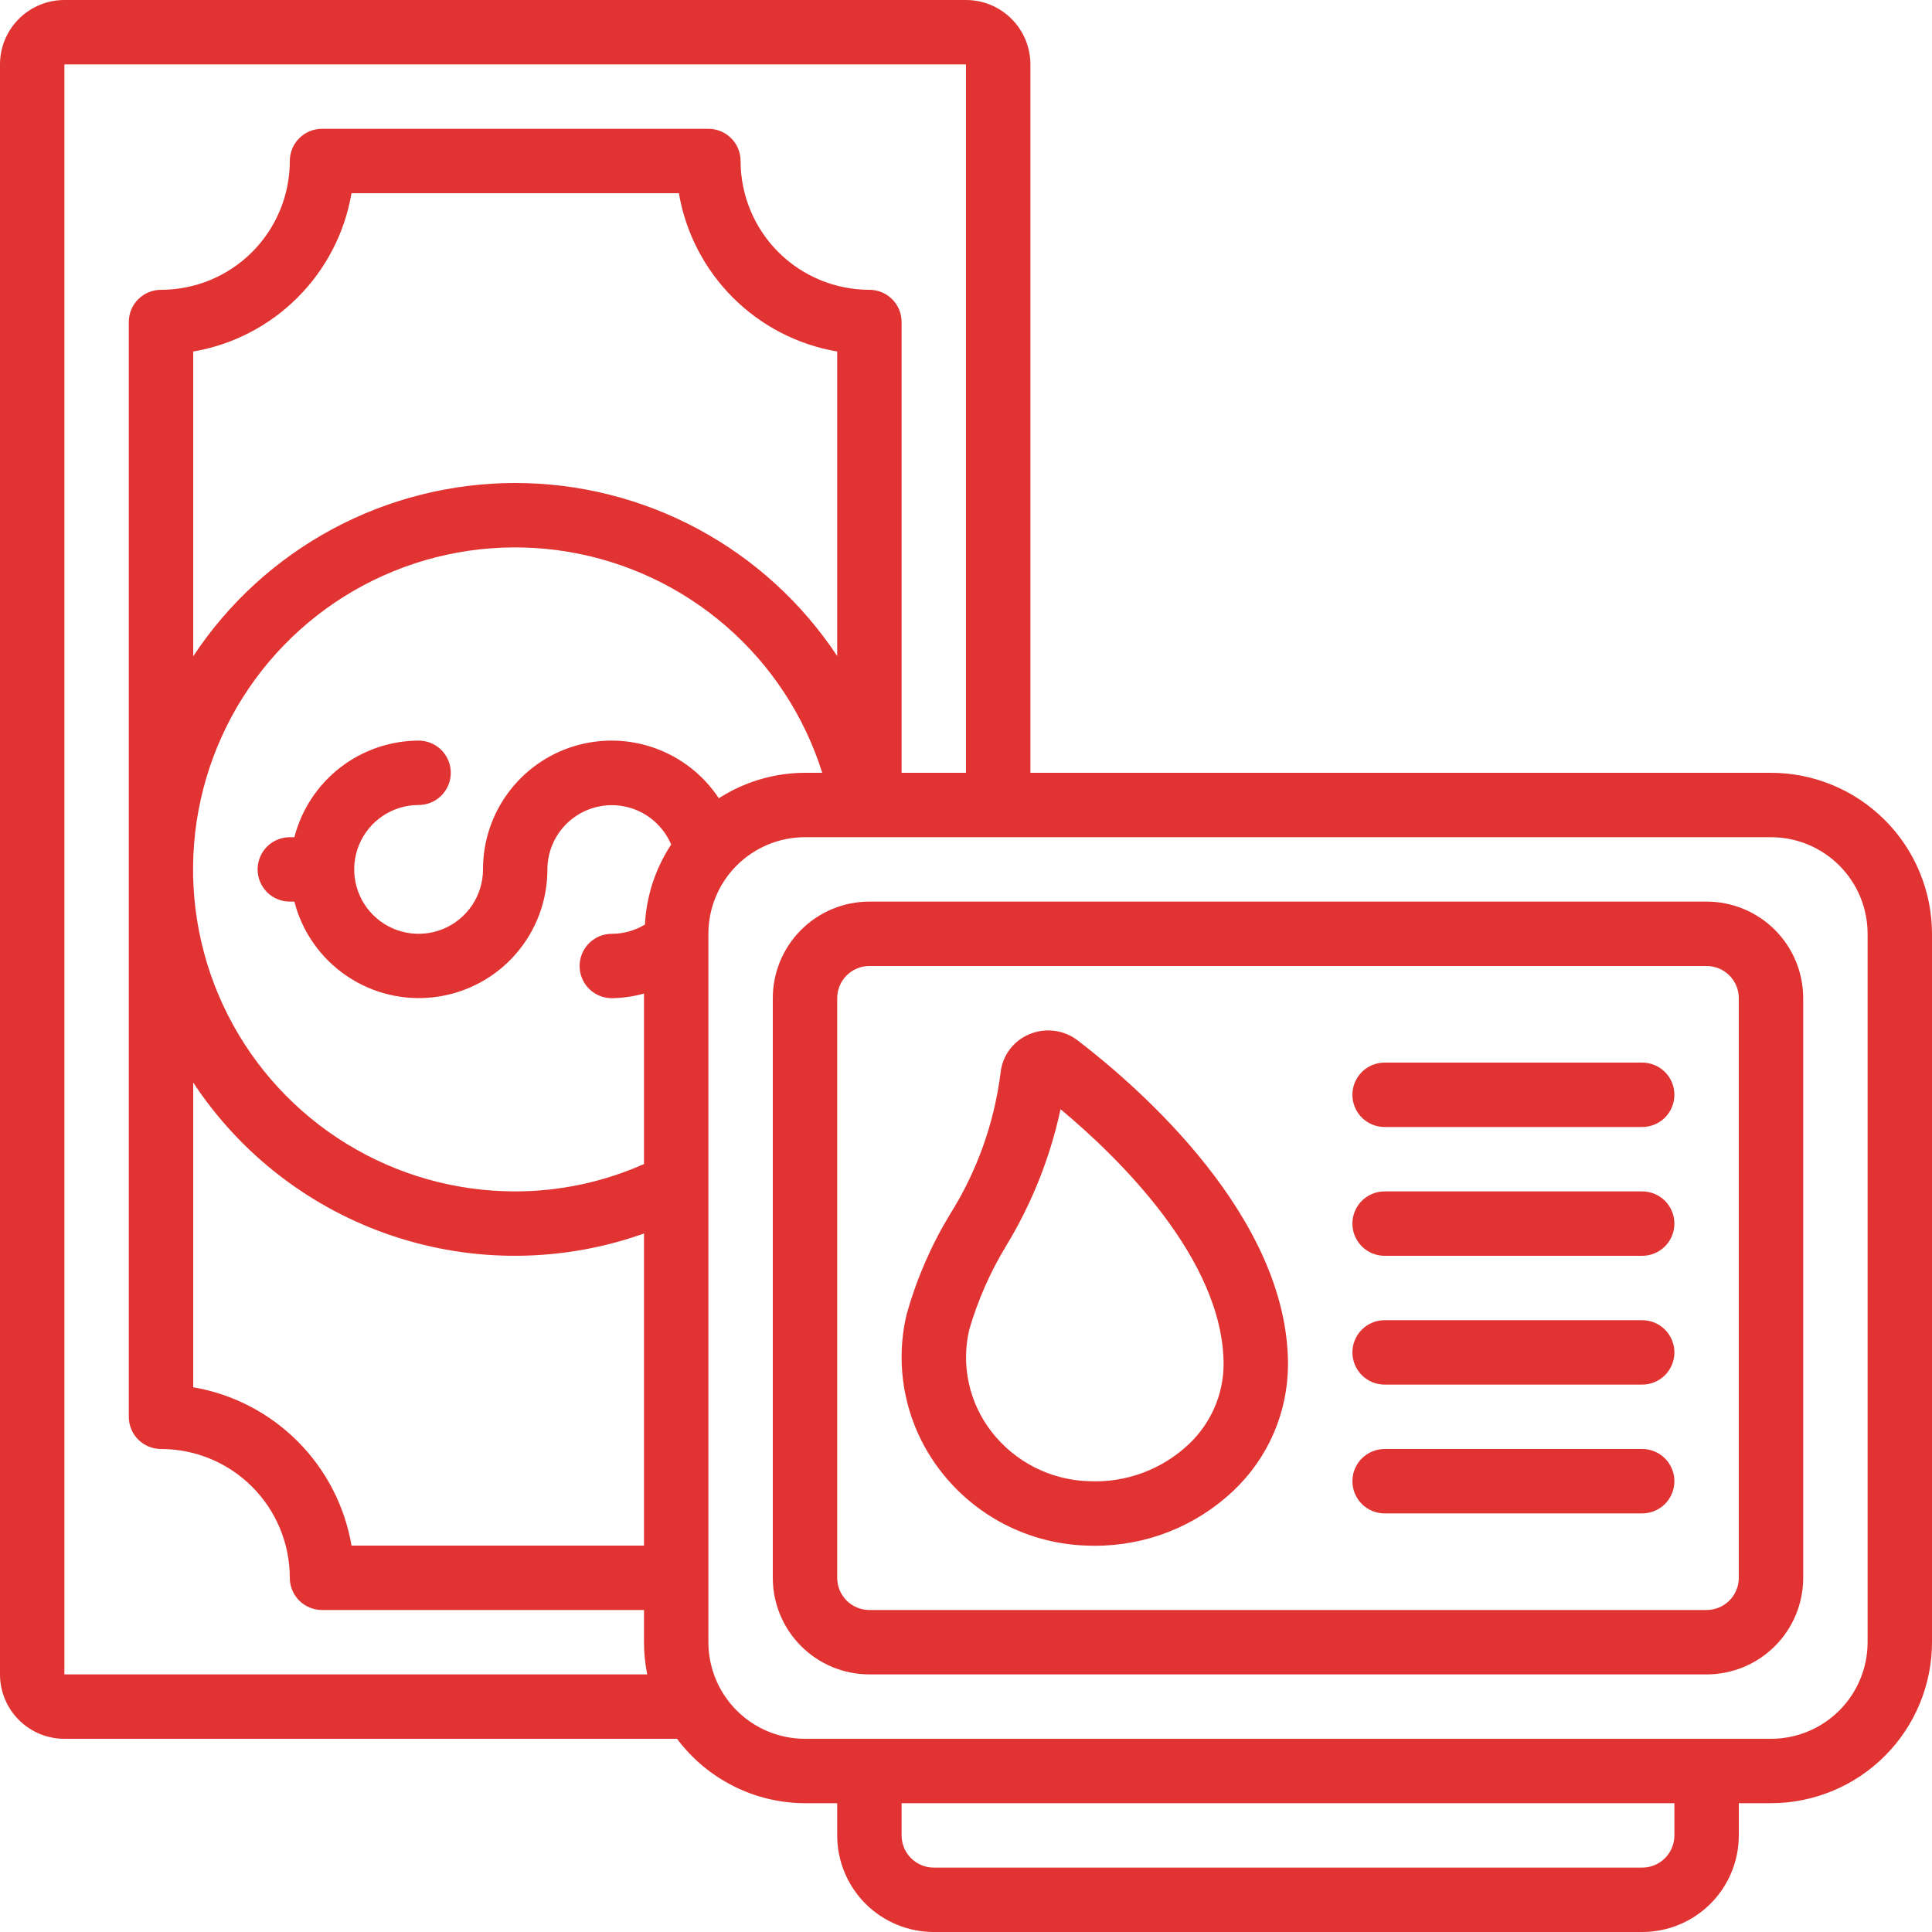 <svg xmlns="http://www.w3.org/2000/svg" width="90" height="90" viewBox="0 0 90 90" fill="none"><g clip-path="url(#clip0_8_715)"><path d="M50.205 48.468C49.884 48.222 49.503 48.066 49.102 48.017C48.7 47.968 48.293 48.028 47.922 48.191C47.562 48.346 47.251 48.595 47.02 48.911C46.788 49.228 46.646 49.6 46.608 49.99C46.311 52.337 45.502 54.59 44.24 56.59C43.364 58.04 42.689 59.601 42.233 61.231C41.937 62.482 41.924 63.782 42.194 65.038C42.464 66.294 43.01 67.474 43.793 68.493C44.599 69.549 45.632 70.412 46.814 71.018C47.997 71.625 49.3 71.96 50.628 72C50.744 72 50.859 72.007 50.973 72.007C53.385 72.02 55.708 71.101 57.459 69.442C58.259 68.686 58.897 67.776 59.334 66.765C59.77 65.755 59.997 64.666 60 63.566C60 56.727 53.148 50.727 50.205 48.468ZM55.376 67.278C54.757 67.862 54.028 68.315 53.23 68.611C52.433 68.907 51.584 69.039 50.735 69C49.851 68.976 48.983 68.756 48.195 68.355C47.407 67.953 46.718 67.382 46.179 66.681C45.666 66.016 45.307 65.245 45.13 64.423C44.952 63.602 44.96 62.751 45.153 61.934C45.553 60.564 46.131 59.252 46.872 58.033C48.066 56.069 48.922 53.919 49.404 51.672C52.05 53.873 57 58.662 57 63.566C56.995 64.262 56.848 64.95 56.569 65.588C56.289 66.227 55.883 66.801 55.376 67.278Z" fill="#E23333"></path><path d="M82.5 36H48V3C48 2.204 47.684 1.441 47.121 0.879C46.559 0.316 45.796 0 45 0L3 0C2.204 0 1.441 0.316 0.879 0.879C0.316 1.441 0 2.204 0 3L0 78C0 78.796 0.316 79.559 0.879 80.121C1.441 80.684 2.204 81 3 81H31.539C32.232 81.928 33.131 82.682 34.166 83.203C35.2 83.724 36.342 83.997 37.5 84H39V85.5C39 86.694 39.474 87.838 40.318 88.682C41.162 89.526 42.306 90 43.5 90H76.5C77.694 90 78.838 89.526 79.682 88.682C80.526 87.838 81 86.694 81 85.5V84H82.5C84.488 83.998 86.395 83.207 87.801 81.801C89.207 80.395 89.998 78.488 90 76.5V43.5C89.998 41.512 89.207 39.605 87.801 38.199C86.395 36.793 84.488 36.002 82.5 36ZM3 78V3H45V36H42V15C42 14.602 41.842 14.221 41.561 13.939C41.279 13.658 40.898 13.5 40.5 13.5C38.909 13.5 37.383 12.868 36.257 11.743C35.132 10.617 34.5 9.091 34.5 7.5C34.5 7.102 34.342 6.721 34.061 6.439C33.779 6.158 33.398 6 33 6H15C14.602 6 14.221 6.158 13.939 6.439C13.658 6.721 13.5 7.102 13.5 7.5C13.5 9.091 12.868 10.617 11.743 11.743C10.617 12.868 9.091 13.5 7.5 13.5C7.102 13.5 6.721 13.658 6.439 13.939C6.158 14.221 6 14.602 6 15V66C6 66.398 6.158 66.779 6.439 67.061C6.721 67.342 7.102 67.5 7.5 67.5C9.091 67.5 10.617 68.132 11.743 69.257C12.868 70.383 13.5 71.909 13.5 73.5C13.5 73.898 13.658 74.279 13.939 74.561C14.221 74.842 14.602 75 15 75H30V76.5C30 77.004 30.05 77.506 30.15 78H3ZM9 50.428C11.209 53.782 14.478 56.297 18.285 57.572C22.093 58.846 26.218 58.807 30 57.461V72H16.375C16.061 70.159 15.182 68.46 13.861 67.139C12.54 65.818 10.841 64.939 9 64.624V50.428ZM33.486 37.187C32.776 36.112 31.737 35.295 30.526 34.857C29.314 34.419 27.994 34.383 26.76 34.755C25.526 35.127 24.446 35.887 23.678 36.922C22.911 37.957 22.498 39.212 22.5 40.5C22.5 41.093 22.324 41.673 21.994 42.167C21.665 42.66 21.196 43.045 20.648 43.272C20.1 43.499 19.497 43.558 18.915 43.442C18.333 43.327 17.798 43.041 17.379 42.621C16.959 42.202 16.673 41.667 16.558 41.085C16.442 40.503 16.501 39.9 16.728 39.352C16.955 38.804 17.34 38.335 17.833 38.006C18.327 37.676 18.907 37.5 19.5 37.5C19.898 37.5 20.279 37.342 20.561 37.061C20.842 36.779 21 36.398 21 36C21 35.602 20.842 35.221 20.561 34.939C20.279 34.658 19.898 34.5 19.5 34.5C18.174 34.505 16.886 34.949 15.839 35.763C14.792 36.578 14.045 37.716 13.713 39H13.5C13.102 39 12.721 39.158 12.439 39.439C12.158 39.721 12 40.102 12 40.5C12 40.898 12.158 41.279 12.439 41.561C12.721 41.842 13.102 42 13.5 42H13.713C14.076 43.412 14.943 44.644 16.15 45.462C17.357 46.281 18.821 46.632 20.268 46.447C21.715 46.263 23.045 45.558 24.008 44.462C24.971 43.367 25.502 41.959 25.5 40.5C25.502 39.808 25.743 39.139 26.182 38.604C26.621 38.07 27.232 37.703 27.91 37.567C28.588 37.431 29.293 37.534 29.904 37.857C30.515 38.181 30.996 38.706 31.265 39.343C30.532 40.454 30.111 41.74 30.044 43.068C29.578 43.351 29.044 43.5 28.5 43.5C28.102 43.5 27.721 43.658 27.439 43.939C27.158 44.221 27 44.602 27 45C27 45.398 27.158 45.779 27.439 46.061C27.721 46.342 28.102 46.5 28.5 46.5C29.007 46.492 29.511 46.42 30 46.285V54.225C28.111 55.065 26.067 55.499 24 55.5C21.227 55.501 18.509 54.734 16.146 53.283C13.783 51.833 11.868 49.756 10.614 47.283C9.361 44.81 8.817 42.038 9.044 39.274C9.27 36.511 10.258 33.864 11.898 31.628C13.538 29.393 15.765 27.655 18.333 26.609C20.901 25.563 23.708 25.249 26.443 25.701C29.179 26.154 31.735 27.357 33.829 29.174C35.922 30.992 37.471 33.355 38.303 36H37.5C36.076 36.003 34.683 36.415 33.486 37.187ZM39 30.561C37.36 28.082 35.132 26.048 32.514 24.642C29.895 23.235 26.969 22.499 23.997 22.5C21.025 22.501 18.099 23.239 15.482 24.648C12.865 26.056 10.638 28.091 9 30.572V16.375C10.841 16.061 12.54 15.182 13.861 13.861C15.182 12.54 16.061 10.841 16.375 9H31.625C31.939 10.841 32.818 12.54 34.139 13.861C35.46 15.182 37.158 16.061 39 16.375V30.561ZM78 85.5C78 85.898 77.842 86.279 77.561 86.561C77.279 86.842 76.898 87 76.5 87H43.5C43.102 87 42.721 86.842 42.439 86.561C42.158 86.279 42 85.898 42 85.5V84H78V85.5ZM87 76.5C87 77.694 86.526 78.838 85.682 79.682C84.838 80.526 83.694 81 82.5 81H37.5C36.306 81 35.162 80.526 34.318 79.682C33.474 78.838 33 77.694 33 76.5V43.5C33 42.306 33.474 41.162 34.318 40.318C35.162 39.474 36.306 39 37.5 39H82.5C83.694 39 84.838 39.474 85.682 40.318C86.526 41.162 87 42.306 87 43.5V76.5Z" fill="#E23333"></path><path d="M79.5 42H40.5C39.306 42 38.162 42.474 37.318 43.318C36.474 44.162 36 45.306 36 46.5V73.5C36 74.694 36.474 75.838 37.318 76.682C38.162 77.526 39.306 78 40.5 78H79.5C80.694 78 81.838 77.526 82.682 76.682C83.526 75.838 84 74.694 84 73.5V46.5C84 45.306 83.526 44.162 82.682 43.318C81.838 42.474 80.694 42 79.5 42ZM81 73.5C81 73.898 80.842 74.279 80.561 74.561C80.279 74.842 79.898 75 79.5 75H40.5C40.102 75 39.721 74.842 39.439 74.561C39.158 74.279 39 73.898 39 73.5V46.5C39 46.102 39.158 45.721 39.439 45.439C39.721 45.158 40.102 45 40.5 45H79.5C79.898 45 80.279 45.158 80.561 45.439C80.842 45.721 81 46.102 81 46.5V73.5Z" fill="#E23333"></path><path d="M76.5 49.5H64.5C64.102 49.5 63.721 49.658 63.439 49.939C63.158 50.221 63 50.602 63 51C63 51.398 63.158 51.779 63.439 52.061C63.721 52.342 64.102 52.5 64.5 52.5H76.5C76.898 52.5 77.279 52.342 77.561 52.061C77.842 51.779 78 51.398 78 51C78 50.602 77.842 50.221 77.561 49.939C77.279 49.658 76.898 49.5 76.5 49.5Z" fill="#E23333"></path><path d="M76.5 55.5H64.5C64.102 55.5 63.721 55.658 63.439 55.939C63.158 56.221 63 56.602 63 57C63 57.398 63.158 57.779 63.439 58.061C63.721 58.342 64.102 58.5 64.5 58.5H76.5C76.898 58.5 77.279 58.342 77.561 58.061C77.842 57.779 78 57.398 78 57C78 56.602 77.842 56.221 77.561 55.939C77.279 55.658 76.898 55.5 76.5 55.5Z" fill="#E23333"></path><path d="M76.5 61.5H64.5C64.102 61.5 63.721 61.658 63.439 61.939C63.158 62.221 63 62.602 63 63C63 63.398 63.158 63.779 63.439 64.061C63.721 64.342 64.102 64.5 64.5 64.5H76.5C76.898 64.5 77.279 64.342 77.561 64.061C77.842 63.779 78 63.398 78 63C78 62.602 77.842 62.221 77.561 61.939C77.279 61.658 76.898 61.5 76.5 61.5Z" fill="#E23333"></path><path d="M76.5 67.5H64.5C64.102 67.5 63.721 67.658 63.439 67.939C63.158 68.221 63 68.602 63 69C63 69.398 63.158 69.779 63.439 70.061C63.721 70.342 64.102 70.5 64.5 70.5H76.5C76.898 70.5 77.279 70.342 77.561 70.061C77.842 69.779 78 69.398 78 69C78 68.602 77.842 68.221 77.561 67.939C77.279 67.658 76.898 67.5 76.5 67.5Z" fill="#E23333"></path></g><defs><clipPath id="clip0_8_715"><rect width="90" height="90" fill="white"></rect></clipPath></defs></svg>